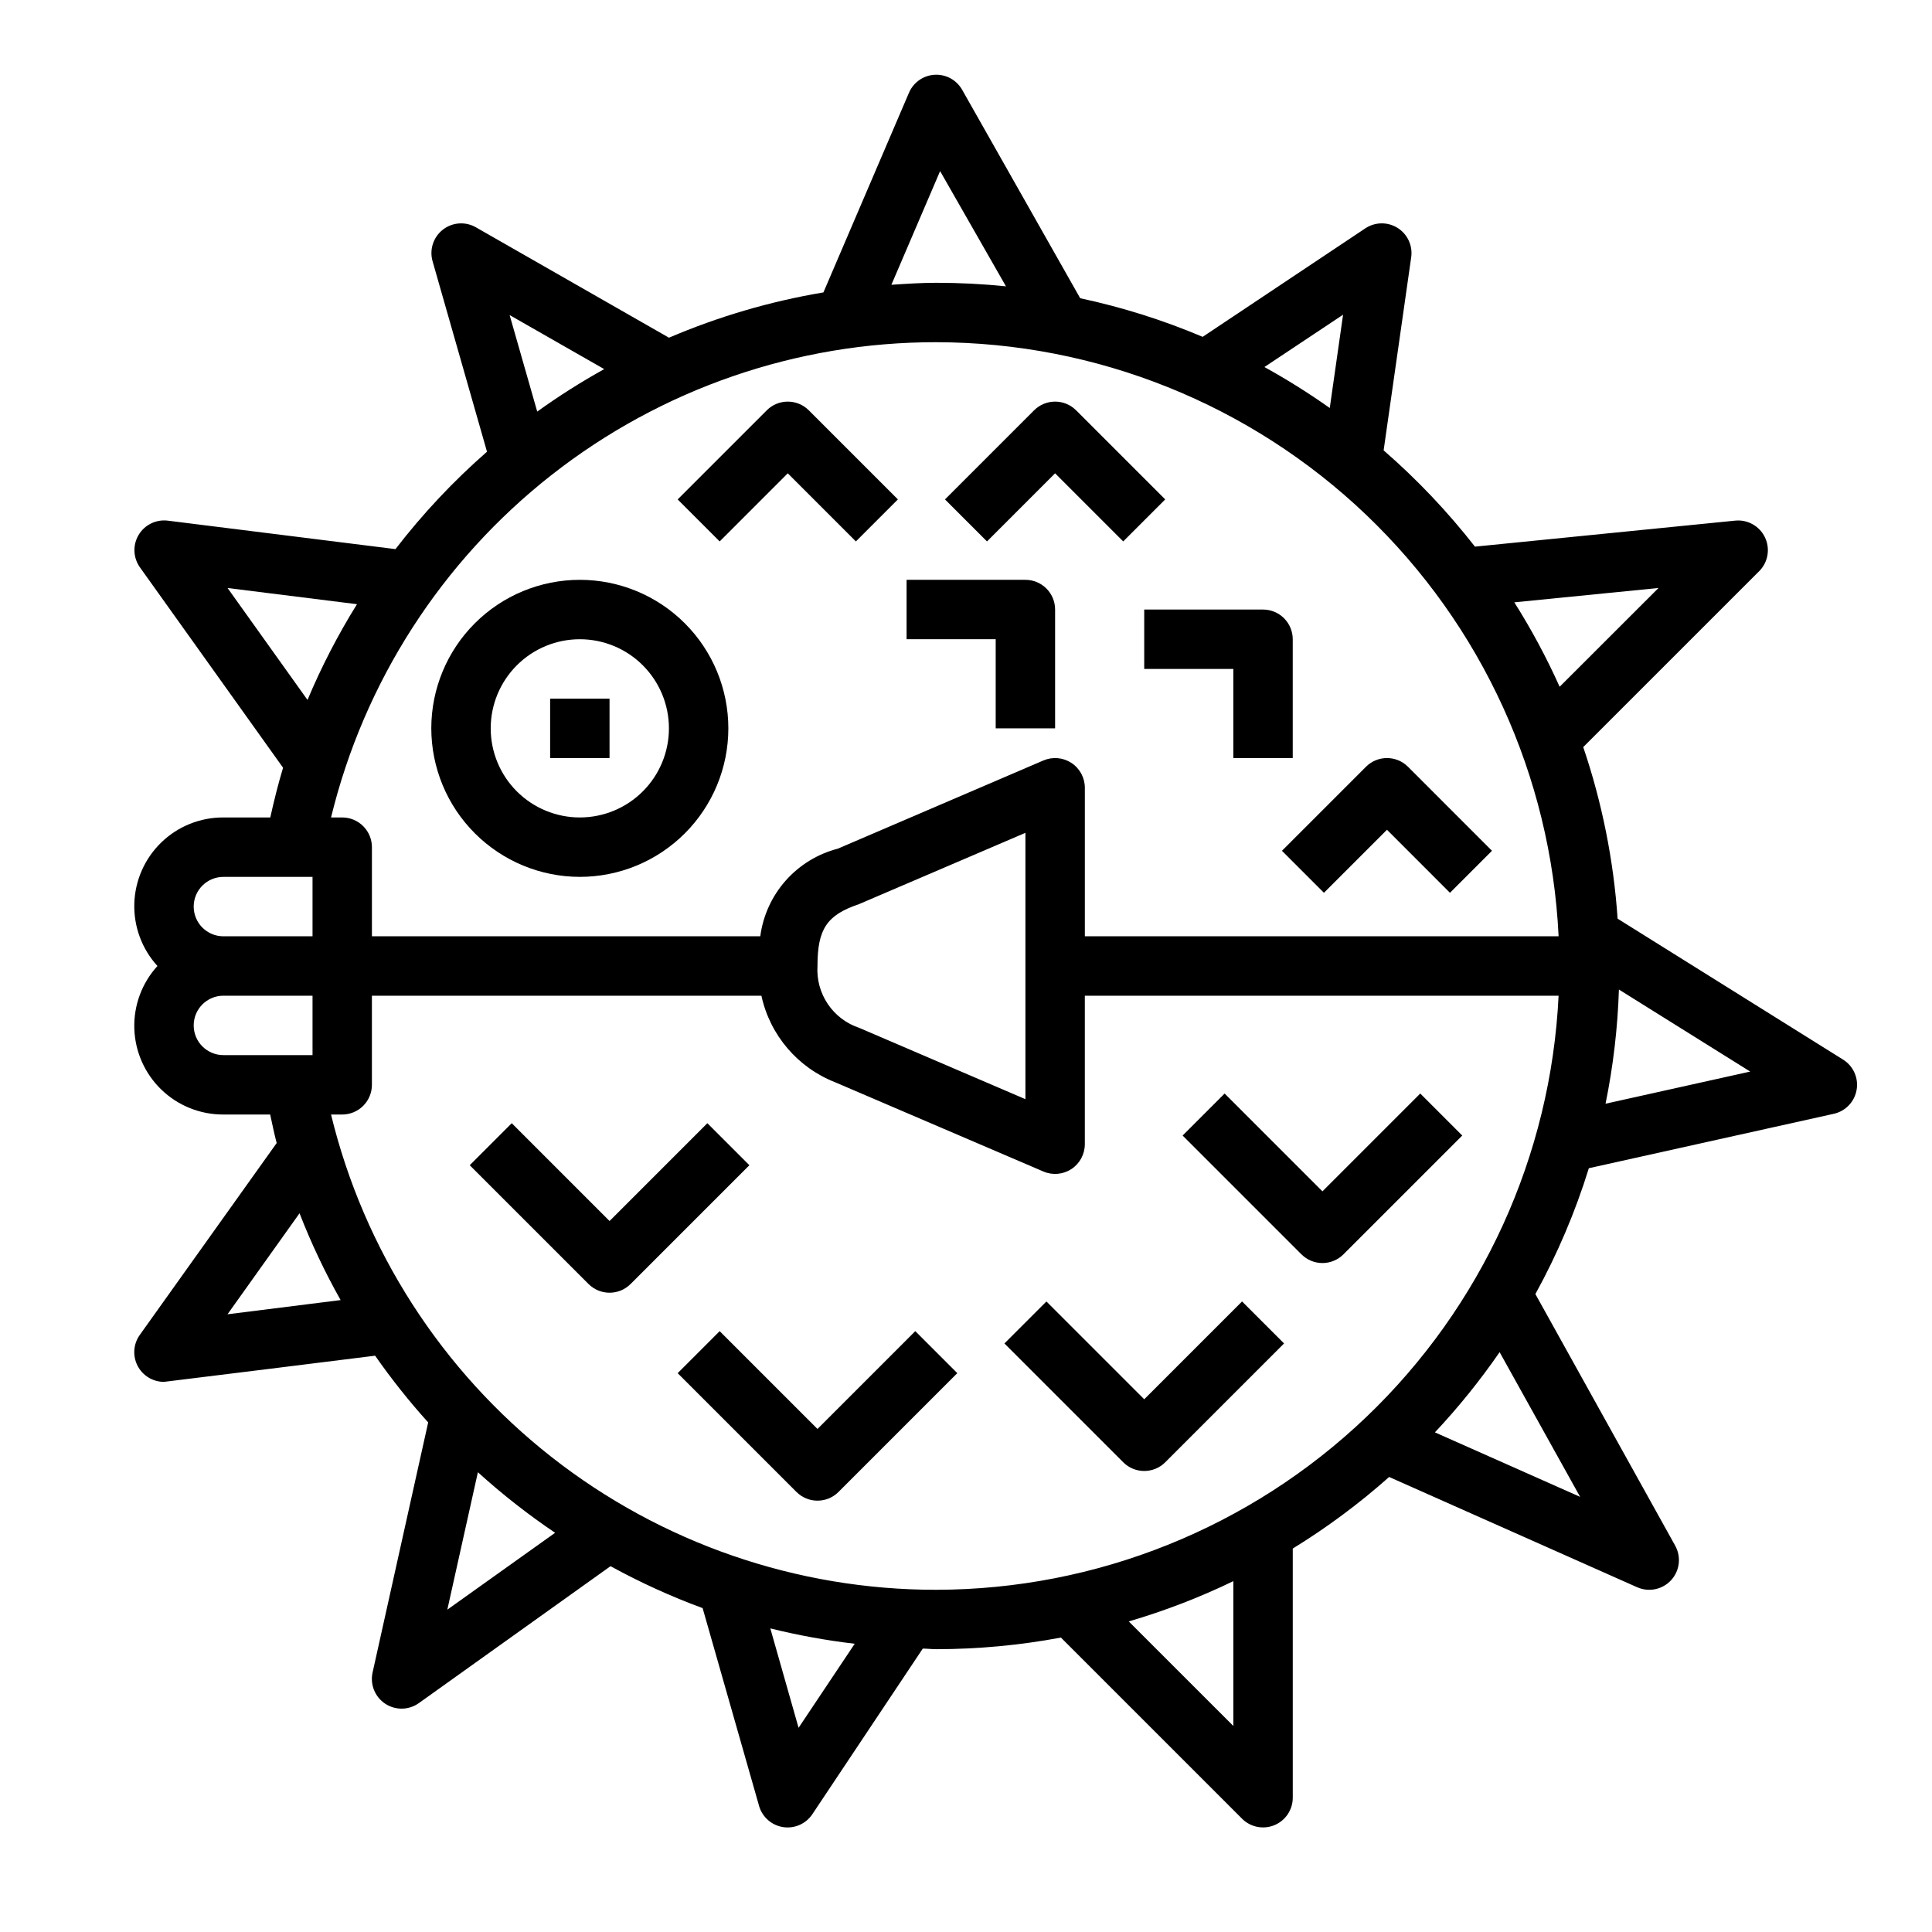<?xml version="1.0" encoding="UTF-8"?>
<!-- Uploaded to: SVG Repo, www.svgrepo.com, Generator: SVG Repo Mixer Tools -->
<svg fill="#000000" width="800px" height="800px" version="1.1" viewBox="144 144 512 512" xmlns="http://www.w3.org/2000/svg">
 <g>
  <path d="m297.66 376.38c10.438 0 20.449-4.148 27.828-11.527 7.383-7.383 11.531-17.395 11.531-27.832 0-10.441-4.148-20.453-11.531-27.832-7.379-7.383-17.391-11.527-27.828-11.527-10.441 0-20.453 4.144-27.832 11.527-7.383 7.379-11.531 17.391-11.531 27.832 0.016 10.434 4.164 20.438 11.543 27.816s17.383 11.531 27.82 11.543zm0-62.977c6.262 0 12.27 2.488 16.695 6.918 4.43 4.43 6.918 10.434 6.918 16.699 0 6.262-2.488 12.27-6.918 16.699-4.426 4.426-10.434 6.914-16.695 6.914-6.266 0-12.273-2.488-16.699-6.914-4.43-4.43-6.918-10.438-6.918-16.699 0-6.266 2.488-12.27 6.918-16.699 4.426-4.43 10.434-6.918 16.699-6.918z"/>
  <path d="m289.79 329.15h15.742v15.742h-15.742z"/>
  <path d="m203.2 439.36h12.398c0.551 2.527 1.07 5.07 1.723 7.559l-36.273 50.844c-1.715 2.398-1.941 5.555-0.594 8.176 1.352 2.621 4.051 4.269 7 4.269 0.324 0 55.953-6.934 55.953-6.934h0.004c4.312 6.18 9.008 12.086 14.059 17.68l-14.73 66.266c-0.711 3.184 0.617 6.481 3.34 8.281s6.273 1.734 8.926-0.164l50.789-36.281c7.848 4.305 16.004 8.023 24.406 11.113l14.957 52.41h-0.004c0.844 2.953 3.324 5.148 6.359 5.621 3.031 0.473 6.062-0.859 7.766-3.414l29.262-43.887c1.188 0 2.363 0.156 3.551 0.156h-0.004c11.094-0.008 22.16-1.039 33.062-3.078l48.02 48.02c2.254 2.242 5.637 2.906 8.574 1.688 2.934-1.223 4.848-4.09 4.848-7.269v-66.031c9.055-5.559 17.598-11.91 25.539-18.969l65.73 29.223v-0.004c3.094 1.375 6.723 0.617 9.008-1.879 2.285-2.5 2.715-6.18 1.066-9.141l-37.047-66.676h0.004c5.836-10.609 10.582-21.781 14.168-33.348l64.914-14.422c3.117-0.691 5.508-3.203 6.047-6.352 0.543-3.148-0.875-6.312-3.582-8.004l-59.758-37.352v-0.004c-1.062-15.484-4.121-30.77-9.109-45.469l46.641-46.633h0.004c2.336-2.356 2.949-5.926 1.523-8.922-1.422-3-4.574-4.785-7.879-4.461l-68.984 6.894 0.004 0.004c-7.234-9.262-15.34-17.805-24.207-25.516l7.305-51.168c0.441-3.074-0.965-6.121-3.594-7.777-2.629-1.66-5.984-1.613-8.57 0.109l-43.098 28.75c-10.469-4.43-21.34-7.859-32.457-10.234l-31.297-55.262c-1.48-2.594-4.297-4.125-7.277-3.957-2.981 0.164-5.609 2.004-6.793 4.746l-22.68 52.93c-14.07 2.363-27.812 6.394-40.934 12.004l-51.168-29.258c-2.777-1.59-6.246-1.34-8.766 0.637s-3.59 5.281-2.711 8.359l14.422 50.477c-8.91 7.789-17.031 16.434-24.254 25.812l-60.34-7.543c-3.098-0.383-6.133 1.102-7.731 3.785-1.598 2.684-1.457 6.055 0.355 8.598l37.926 53.098c-1.301 4.32-2.402 8.723-3.387 13.18l-12.426-0.004c-6.125-0.027-12.02 2.336-16.426 6.59-4.41 4.25-6.984 10.051-7.18 16.172-0.199 6.121 2 12.074 6.129 16.602-4.129 4.523-6.328 10.477-6.129 16.598 0.195 6.121 2.769 11.926 7.18 16.176 4.406 4.25 10.301 6.613 16.426 6.586zm369.83-33.125 34.793 21.742-38.336 8.516c2.031-9.969 3.215-20.09 3.543-30.258zm-368.74 86.062 19.09-26.766c3.078 7.918 6.715 15.605 10.887 23.004zm58.254 78.281 8.102-36.426h-0.004c6.43 5.832 13.273 11.195 20.469 16.051zm93.086 31.309-7.488-26.344c7.363 1.824 14.832 3.184 22.367 4.07zm115.22-0.484-27.719-27.711v0.004c9.52-2.789 18.789-6.359 27.719-10.676zm91.898-60.719-38.48-17.094c6.238-6.648 11.969-13.754 17.145-21.254zm-170.62 24.629c-36.984 0.027-72.906-12.375-102-35.215-29.09-22.844-49.66-54.801-58.402-90.738h2.961c2.086 0 4.09-0.832 5.566-2.305 1.477-1.477 2.305-3.481 2.305-5.566v-23.617h103.22c2.273 10.465 9.648 19.094 19.633 22.977l55.105 23.617h-0.004c2.434 1.043 5.227 0.793 7.438-0.664 2.207-1.457 3.535-3.926 3.539-6.57v-39.359h125.55c-2.035 42.391-20.289 82.375-50.988 111.68-30.695 29.305-71.484 45.688-113.93 45.758zm-31.488-165.31c0-9.73 2.426-13.5 10.973-16.383l44.133-18.91v70.582l-44.035-18.895c-3.398-1.125-6.328-3.344-8.328-6.312-2.004-2.965-2.969-6.512-2.742-10.082zm222.88-100.18-26.199 26.18c-3.469-7.734-7.484-15.211-12.012-22.379zm-83.594-72.422-3.527 24.727v-0.004c-5.566-3.938-11.348-7.562-17.316-10.855zm-106.79-38.055 17.453 30.535c-6.133-0.625-12.293-0.938-18.461-0.938-4.008 0-7.957 0.27-11.902 0.527zm-89.016 52.473c-6.133 3.406-12.059 7.164-17.75 11.258l-7.312-25.578zm88.008-7.129c42.441 0.066 83.23 16.449 113.93 45.754 30.699 29.309 48.953 69.293 50.988 111.68h-125.55v-39.359c-0.004-2.644-1.332-5.113-3.539-6.57-2.211-1.457-5.004-1.707-7.438-0.664l-54.488 23.379c-5.348 1.383-10.16 4.332-13.824 8.469-3.66 4.137-6 9.27-6.723 14.746h-102.92v-23.613c0-2.09-0.828-4.09-2.305-5.566-1.477-1.477-3.481-2.309-5.566-2.309h-2.961c8.742-35.938 29.312-67.895 58.402-90.734 29.09-22.844 65.012-35.246 102-35.215zm-187.82 65.141 34.297 4.289c-5.039 8.094-9.426 16.578-13.113 25.371zm-1.102 76.555h23.617v15.742h-23.617c-4.348 0-7.875-3.523-7.875-7.871s3.527-7.871 7.875-7.871zm0 31.488h23.617v15.742h-23.617c-4.348 0-7.875-3.523-7.875-7.871 0-4.348 3.527-7.871 7.875-7.871z"/>
  <path d="m360.64 522.69-25.922-25.922-11.133 11.133 31.488 31.488 0.004-0.004c3.074 3.074 8.055 3.074 11.129 0l31.488-31.488-11.133-11.133z"/>
  <path d="m331.46 441.66-25.922 25.922-25.922-25.922-11.133 11.133 31.488 31.488c3.074 3.07 8.059 3.07 11.133 0l31.488-31.488z"/>
  <path d="m494.46 478.72c2.09 0 4.09-0.832 5.566-2.305l31.488-31.488-11.133-11.133-25.922 25.922-25.922-25.922-11.133 11.133 31.488 31.488h0.004c1.477 1.473 3.477 2.305 5.562 2.305z"/>
  <path d="m410.18 500.03 31.488 31.488c3.074 3.074 8.059 3.074 11.133 0l31.488-31.488-11.133-11.133-25.922 25.926-25.922-25.922z"/>
  <path d="m352.77 269.43 18.051 18.051 11.133-11.133-23.617-23.617v0.004c-3.074-3.074-8.059-3.074-11.133 0l-23.617 23.617 11.133 11.133z"/>
  <path d="m423.61 269.43 18.051 18.051 11.133-11.133-23.617-23.617v0.004c-3.074-3.074-8.055-3.074-11.129 0l-23.617 23.617 11.133 11.133z"/>
  <path d="m407.87 337.02h15.742v-31.488c0-2.09-0.828-4.09-2.305-5.566-1.477-1.477-3.477-2.305-5.566-2.305h-31.488v15.742h23.617z"/>
  <path d="m447.23 321.28h23.617v23.617h15.742v-31.488c0-2.086-0.828-4.09-2.305-5.566-1.477-1.477-3.481-2.305-5.566-2.305h-31.488z"/>
  <path d="m494.86 380.6 16.703-16.703 16.695 16.703 11.133-11.133-22.262-22.27c-3.074-3.07-8.055-3.07-11.129 0l-22.27 22.27z"/>
 </g>
</svg>
